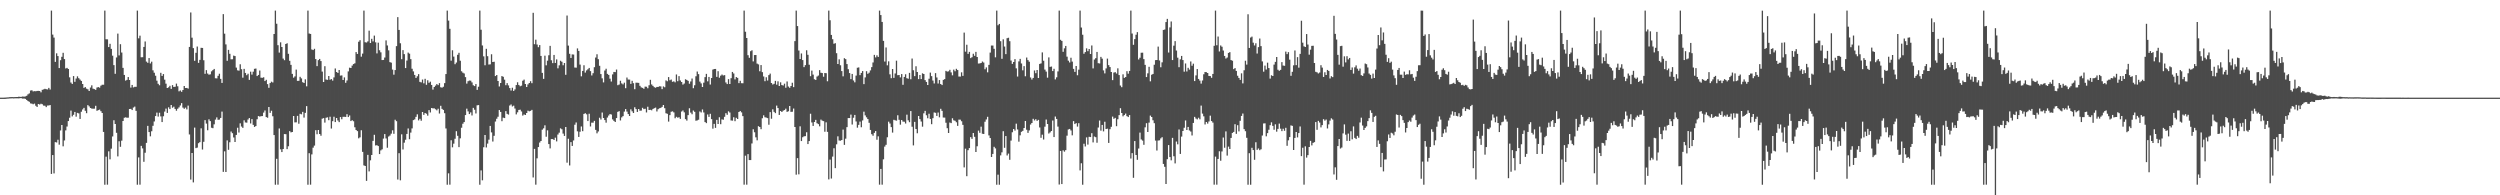 <?xml version="1.0" encoding="UTF-8"?>
<svg xmlns="http://www.w3.org/2000/svg" width="1920" height="150">
  <path d="M0 75.000h1v1.000H0zM1 75.000h1v1.000H1zM2 74.994h1v1.000H2zM3 74.983h1v1.000H3zM4 74.930h1v1.000H4zM5 74.779h1v1.000H5zM6 74.728h1v1.000H6zM7 74.599h1v1.000H7zM8 74.564h1v1.000H8zM9 74.529h1v1.000H9zM10 74.597h1v1.000H10zM11 74.527h1v1.000H11zM12 74.507h1v1.000H12zM13 74.496h1v1.043H13zM14 74.250h1v1.316H14zM15 74.372h1v1.018H15zM16 74.332h1v1.103H16zM17 74.091h1v1.694H17zM18 74.219h1v1.470H18zM19 74.051h1v1.903H19zM20 73.555h1v3.210H20zM21 72.449h1v5.164H21zM22 71.732h1v6.472H22zM23 69.533h1v9.883H23zM24 69.340h1v10.278H24zM25 70.183h1v9.871H25zM26 70.002h1v9.587H26zM27 70.070h1v11.125H27zM28 69.845h1v12.289H28zM29 69.803h1v10.085H29zM30 69.898h1v10.373H30zM31 70.886h1v8.765H31zM32 68.958h1v11.111H32zM33 68.648h1v12.435H33zM34 68.192h1v13.011H34zM35 68.526h1v13.756H35zM36 68.685h1v12.375H36zM37 67.492h1v13.511H37zM38 68.735h1v11.980H38zM39 8.137h1v125.465H39zM40 26.562h1v92.505H40zM41 28.877h1v104.312H41zM42 47.505h1v61.670H42zM43 40.951h1v68.442H43zM44 43.051h1v64.287H44zM45 52.273h1v58.816H45zM46 46.233h1v53.969H46zM47 43.598h1v52.396H47zM48 40.549h1v71.830H48zM49 45.353h1v62.525H49zM50 52.570h1v47.586H50zM51 52.123h1v45.078H51zM52 52.996h1v39.969H52zM53 59.373h1v31.045H53zM54 63.402h1v21.518H54zM55 64.467h1v24.914H55zM56 58.411h1v29.745H56zM57 62.844h1v23.130H57zM58 60.311h1v29.303H58zM59 58.646h1v28.015H59zM60 60.055h1v27.031H60zM61 61.131h1v30.202H61zM62 62.177h1v23.639H62zM63 64.509h1v19.577H63zM64 67.481h1v15.382H64zM65 66.882h1v18.204H65zM66 68.091h1v18.822H66zM67 68.588h1v12.133H67zM68 69.909h1v11.781H68zM69 67.206h1v15.752H69zM70 65.535h1v17.872H70zM71 68.116h1v15.393H71zM72 68.479h1v14.956H72zM73 69.005h1v12.235H73zM74 67.225h1v17.891H74zM75 66.888h1v17.705H75zM76 67.323h1v16.835H76zM77 65.807h1v19.572H77zM78 65.063h1v21.742H78zM79 65.077h1v36.272H79zM80 8.147h1v133.709H80zM81 30.175h1v90.169H81zM82 30.192h1v111.657H82zM83 36.160h1v80.062H83zM84 33.638h1v88.707H84zM85 37.507h1v76.692H85zM86 42.770h1v62.026H86zM87 50.026h1v42.357H87zM88 56.698h1v38.543H88zM89 44.141h1v57.866H89zM90 25.829h1v94.287H90zM91 42.540h1v65.927H91zM92 33.924h1v78.840H92zM93 40.321h1v67.731H93zM94 52.111h1v40.817H94zM95 57.559h1v32.870H95zM96 61.894h1v28.205H96zM97 61.362h1v29.072H97zM98 59.182h1v31.212H98zM99 61.422h1v22.294H99zM100 67.302h1v16.324H100zM101 65.228h1v19.303H101zM102 67.100h1v15.494H102zM103 66.660h1v15.219H103zM104 66.659h1v18.486H104zM105 8.152h1v133.699H105zM106 29.427h1v91.462H106zM107 27.407h1v114.438H107zM108 43.985h1v68.018H108zM109 43.920h1v70.038H109zM110 36.042h1v88.212H110zM111 31.860h1v85.445H111zM112 47.320h1v62.424H112zM113 48.240h1v48.406H113zM114 44.576h1v56.854H114zM115 48.741h1v55.939H115zM116 47.384h1v53.440H116zM117 54.039h1v42.567H117zM118 55.857h1v37.435H118zM119 58.170h1v30.948H119zM120 61.932h1v24.570H120zM121 64.337h1v25.234H121zM122 65.479h1v21.109H122zM123 55.891h1v33.479H123zM124 58.305h1v35.432H124zM125 56.891h1v32.387H125zM126 61.183h1v24.511H126zM127 64.275h1v19.143H127zM128 67.592h1v19.154H128zM129 67.057h1v15.397H129zM130 65.887h1v17.898H130zM131 68.274h1v12.365H131zM132 65.383h1v17.377H132zM133 66.771h1v15.143H133zM134 66.625h1v17.025H134zM135 64.185h1v20.836H135zM136 66.235h1v17.279H136zM137 70.150h1v12.335H137zM138 69.457h1v11.548H138zM139 70.519h1v8.674H139zM140 69.141h1v13.518H140zM141 66.072h1v17.493H141zM142 67.589h1v15.066H142zM143 67.522h1v16.490H143zM144 68.037h1v13.069H144zM145 36.025h1v67.248H145zM146 9.553h1v128.377H146zM147 28.930h1v88.579H147zM148 36.958h1v103.111H148zM149 46.678h1v51.332H149zM150 40.573h1v73.204H150zM151 35.750h1v77.588H151zM152 48.265h1v61.719H152zM153 45.966h1v63.182H153zM154 36.730h1v61.834H154zM155 36.799h1v78.034H155zM156 46.299h1v62.600H156zM157 56.661h1v35.583H157zM158 53.875h1v41.059H158zM159 56.452h1v43.614H159zM160 57.326h1v34.334H160zM161 57.064h1v35.946H161zM162 54.787h1v43.304H162zM163 53.850h1v44.592H163zM164 52.949h1v42.552H164zM165 60.117h1v31.737H165zM166 60.225h1v29.955H166zM167 58.231h1v33.786H167zM168 56.621h1v35.244H168zM169 60.586h1v29.987H169zM170 63.706h1v21.987H170zM171 10.857h1v121.139H171zM172 25.849h1v90.352H172zM173 34.100h1v97.983H173zM174 46.679h1v61.144H174zM175 38.313h1v76.739H175zM176 41.318h1v67.959H176zM177 45.570h1v55.444H177zM178 45.524h1v56.786H178zM179 42.693h1v62.871H179zM180 43.048h1v66.012H180zM181 51.928h1v51.694H181zM182 54.011h1v44.102H182zM183 54.296h1v47.513H183zM184 49.346h1v45.372H184zM185 53.135h1v44.066H185zM186 59.644h1v38.541H186zM187 52.893h1v39.535H187zM188 56.000h1v38.049H188zM189 57.732h1v36.482H189zM190 56.611h1v35.178H190zM191 61.337h1v29.324H191zM192 55.022h1v39.799H192zM193 57.286h1v34.189H193zM194 55.065h1v40.850H194zM195 52.837h1v44.661H195zM196 52.650h1v44.163H196zM197 58.395h1v33.186H197zM198 57.572h1v31.555H198zM199 54.147h1v35.386H199zM200 59.660h1v29.599H200zM201 59.750h1v29.368H201zM202 59.344h1v27.113H202zM203 62.259h1v22.555H203zM204 61.289h1v28.617H204zM205 64.616h1v25.814H205zM206 67.453h1v14.727H206zM207 63.777h1v22.930H207zM208 62.725h1v22.302H208zM209 63.311h1v25.959H209zM210 26.109h1v77.636H210zM211 8.144h1v133.706H211zM212 18.245h1v103.705H212zM213 34.719h1v107.127H213zM214 40.388h1v58.281H214zM215 32.532h1v82.135H215zM216 36.074h1v80.734H216zM217 45.013h1v69.444H217zM218 46.239h1v56.716H218zM219 33.769h1v69.294H219zM220 33.229h1v81.310H220zM221 41.304h1v71.022H221zM222 46.673h1v54.028H222zM223 49.797h1v51.873H223zM224 56.705h1v44.652H224zM225 59.646h1v29.466H225zM226 58.662h1v35.330H226zM227 53.460h1v40.487H227zM228 62.101h1v26.900H228zM229 62.046h1v32.978H229zM230 59.000h1v28.383H230zM231 60.190h1v27.643H231zM232 63.135h1v22.760H232zM233 63.735h1v26.560H233zM234 60.927h1v25.748H234zM235 66.318h1v15.187H235zM236 8.146h1v133.708H236zM237 25.776h1v91.893H237zM238 26.085h1v115.759H238zM239 37.992h1v80.603H239zM240 38.442h1v74.943H240zM241 37.460h1v74.347H241zM242 45.359h1v54.624H242zM243 50.785h1v52.329H243zM244 46.206h1v53.651H244zM245 45.250h1v57.674H245zM246 46.889h1v57.363H246zM247 54.996h1v36.124H247zM248 62.987h1v27.745H248zM249 50.830h1v43.308H249zM250 61.075h1v29.368H250zM251 61.351h1v28.770H251zM252 58.344h1v33.961H252zM253 61.259h1v28.385H253zM254 60.699h1v38.019H254zM255 61.895h1v31.195H255zM256 59.467h1v30.189H256zM257 52.602h1v41.126H257zM258 55.310h1v35.313H258zM259 56.021h1v36.480H259zM260 53.744h1v40.046H260zM261 58.074h1v31.816H261zM262 57.914h1v33.671H262zM263 61.420h1v28.267H263zM264 59.466h1v30.229H264zM265 63.603h1v26.210H265zM266 61.814h1v25.886H266zM267 54.828h1v35.077H267zM268 51.989h1v36.668H268zM269 52.229h1v40.743H269zM270 50.367h1v41.942H270zM271 49.210h1v43.927H271zM272 48.635h1v49.101H272zM273 39.990h1v59.825H273zM274 41.426h1v59.260H274zM275 32.044h1v74.218H275zM276 30.897h1v74.598H276zM277 43.517h1v56.504H277zM278 41.164h1v75.482H278zM279 8.153h1v118.849H279zM280 32.454h1v95.045H280zM281 32.688h1v106.194H281zM282 31.791h1v87.161H282zM283 23.573h1v108.041H283zM284 33.034h1v90.095H284zM285 29.821h1v89.205H285zM286 31.777h1v76.422H286zM287 27.359h1v76.144H287zM288 32.488h1v79.218H288zM289 40.998h1v70.499H289zM290 32.753h1v79.433H290zM291 38.608h1v79.696H291zM292 40.198h1v75.296H292zM293 46.144h1v68.530H293zM294 46.050h1v60.372H294zM295 44.201h1v58.748H295zM296 31.018h1v75.327H296zM297 34.919h1v78.529H297zM298 38.670h1v66.168H298zM299 47.722h1v56.359H299zM300 48.130h1v54.551H300zM301 53.453h1v46.666H301zM302 57.356h1v45.394H302zM303 53.826h1v38.125H303zM304 35.415h1v57.684H304zM305 13.139h1v124.723H305zM306 22.973h1v94.659H306zM307 33.239h1v105.263H307zM308 45.459h1v57.708H308zM309 38.480h1v76.313H309zM310 41.588h1v67.998H310zM311 52.266h1v55.041H311zM312 46.490h1v56.350H312zM313 40.407h1v58.274H313zM314 41.206h1v65.687H314zM315 45.403h1v56.456H315zM316 52.782h1v45.813H316zM317 54.812h1v37.433H317zM318 57.541h1v34.169H318zM319 59.874h1v29.902H319zM320 58.560h1v29.224H320zM321 56.957h1v35.522H321zM322 62.860h1v28.403H322zM323 63.284h1v29.423H323zM324 61.088h1v24.918H324zM325 63.987h1v24.227H325zM326 60.498h1v26.276H326zM327 65.106h1v22.265H327zM328 61.629h1v27.209H328zM329 63.576h1v21.020H329zM330 62.720h1v23.645H330zM331 65.252h1v17.714H331zM332 68.809h1v14.437H332zM333 66.797h1v16.401H333zM334 65.749h1v18.182H334zM335 64.577h1v20.183H335zM336 65.365h1v18.161H336zM337 63.853h1v23.352H337zM338 67.018h1v14.255H338zM339 67.320h1v16.281H339zM340 66.587h1v17.847H340zM341 63.828h1v23.092H341zM342 56.871h1v41.803H342zM343 8.150h1v133.707H343zM344 15.826h1v117.296H344zM345 22.097h1v119.742H345zM346 46.575h1v61.132H346zM347 38.591h1v74.580H347zM348 43.464h1v66.895H348zM349 49.303h1v57.224H349zM350 48.001h1v52.766H350zM351 42.107h1v62.191H351zM352 40.558h1v72.416H352zM353 46.668h1v59.556H353zM354 54.754h1v43.356H354zM355 55.812h1v39.220H355zM356 56.400h1v37.333H356zM357 59.220h1v29.166H357zM358 64.186h1v19.260H358zM359 62.373h1v23.183H359zM360 61.823h1v25.776H360zM361 61.978h1v24.330H361zM362 63.296h1v25.367H362zM363 65.483h1v17.343H363zM364 66.085h1v18.166H364zM365 64.556h1v22.592H365zM366 69.024h1v11.868H366zM367 66.588h1v14.102H367zM368 8.150h1v133.704H368zM369 22.838h1v108.010H369zM370 34.931h1v103.559H370zM371 43.254h1v69.852H371zM372 50.141h1v53.557H372zM373 37.457h1v75.788H373zM374 43.149h1v67.134H374zM375 49.587h1v57.692H375zM376 49.403h1v47.315H376zM377 41.669h1v60.012H377zM378 47.632h1v61.082H378zM379 47.434h1v56.842H379zM380 58.400h1v34.943H380zM381 57.625h1v33.565H381zM382 62.211h1v27.454H382zM383 66.407h1v18.148H383zM384 63.757h1v22.231H384zM385 58.397h1v34.704H385zM386 58.966h1v31.407H386zM387 61.183h1v29.482H387zM388 65.440h1v19.897H388zM389 63.827h1v23.605H389zM390 65.580h1v22.453H390zM391 67.638h1v13.409H391zM392 69.528h1v10.726H392zM393 67.375h1v14.384H393zM394 69.855h1v11.317H394zM395 68.641h1v14.708H395zM396 65.351h1v22.513H396zM397 63.171h1v23.114H397zM398 65.210h1v19.195H398zM399 66.274h1v17.964H399zM400 65.779h1v19.808H400zM401 61.981h1v26.788H401zM402 61.135h1v26.756H402zM403 64.525h1v23.820H403zM404 66.810h1v19.962H404zM405 64.795h1v20.207H405zM406 63.754h1v21.739H406zM407 62.363h1v22.761H407zM408 63.913h1v20.463H408zM409 9.817h1v126.497H409zM410 33.970h1v80.379H410zM411 30.466h1v111.380H411zM412 34.209h1v87.372H412zM413 36.244h1v76.684H413zM414 34.592h1v74.896H414zM415 42.966h1v65.329H415zM416 55.970h1v43.614H416zM417 60.592h1v37.960H417zM418 42.738h1v53.497H418zM419 50.152h1v54.864H419zM420 46.611h1v53.475H420zM421 42.450h1v68.181H421zM422 35.236h1v78.732H422zM423 46.302h1v60.484H423zM424 48.463h1v58.334H424zM425 42.188h1v65.335H425zM426 48.332h1v57.378H426zM427 45.632h1v62.976H427zM428 52.480h1v50.837H428zM429 50.163h1v51.706H429zM430 46.642h1v51.920H430zM431 47.396h1v51.900H431zM432 50.146h1v52.449H432zM433 48.385h1v55.997H433zM434 57.441h1v40.082H434zM435 11.932h1v113.001H435zM436 35.016h1v71.528H436zM437 41.314h1v85.740H437zM438 44.476h1v64.681H438zM439 41.796h1v70.305H439zM440 41.902h1v65.969H440zM441 51.865h1v43.910H441zM442 51.952h1v42.083H442zM443 37.160h1v63.694H443zM444 39.122h1v66.031H444zM445 49.625h1v51.533H445zM446 58.604h1v38.502H446zM447 54.492h1v46.262H447zM448 50.117h1v37.399H448zM449 55.735h1v31.214H449zM450 54.052h1v33.766H450zM451 53.217h1v39.769H451zM452 52.193h1v35.134H452zM453 54.641h1v42.459H453zM454 57.936h1v36.285H454zM455 56.203h1v38.025H455zM456 51.631h1v41.171H456zM457 44.176h1v55.563H457zM458 41.690h1v60.701H458zM459 45.486h1v55.495H459zM460 50.534h1v39.869H460zM461 56.878h1v34.940H461zM462 60.156h1v26.271H462zM463 63.264h1v27.382H463zM464 54.184h1v38.031H464zM465 52.810h1v41.423H465zM466 56.746h1v33.545H466zM467 57.554h1v31.176H467zM468 60.433h1v27.180H468zM469 62.613h1v25.368H469zM470 57.162h1v34.526H470zM471 55.265h1v37.566H471zM472 55.403h1v38.303H472zM473 53.418h1v37.266H473zM474 65.410h1v20.497H474zM475 64.915h1v20.418H475zM476 61.994h1v30.543H476zM477 64.054h1v26.100H477zM478 64.795h1v24.371H478zM479 63.482h1v22.231H479zM480 67.745h1v16.019H480zM481 59.564h1v26.145H481zM482 61.061h1v26.549H482zM483 61.120h1v27.946H483zM484 64.423h1v19.565H484zM485 62.031h1v23.463H485zM486 63.920h1v22.866H486zM487 68.504h1v13.874H487zM488 63.509h1v20.325H488zM489 63.559h1v22.394H489zM490 63.625h1v20.105H490zM491 65.899h1v19.140H491zM492 67.133h1v17.814H492zM493 67.473h1v15.295H493zM494 68.174h1v15.638H494zM495 66.533h1v16.951H495zM496 66.611h1v19.756H496zM497 67.781h1v14.191H497zM498 65.494h1v18.995H498zM499 61.293h1v23.023H499zM500 64.872h1v19.853H500zM501 65.951h1v17.726H501zM502 66.969h1v16.131H502zM503 67.372h1v15.279H503zM504 66.783h1v18.839H504zM505 66.784h1v17.097H505zM506 66.273h1v16.868H506zM507 66.360h1v16.491H507zM508 68.451h1v13.630H508zM509 66.339h1v14.295H509zM510 67.024h1v16.081H510zM511 61.737h1v25.275H511zM512 62.393h1v24.983H512zM513 59.166h1v34.203H513zM514 61.625h1v26.817H514zM515 61.081h1v24.708H515zM516 62.837h1v22.667H516zM517 62.455h1v23.880H517zM518 63.223h1v27.628H518zM519 57.208h1v32.516H519zM520 62.369h1v27.989H520zM521 58.484h1v31.576H521zM522 61.808h1v29.458H522zM523 62.977h1v22.689H523zM524 64.977h1v19.859H524zM525 64.135h1v22.126H525zM526 60.881h1v30.594H526zM527 61.369h1v31.244H527zM528 62.105h1v26.317H528zM529 64.299h1v18.831H529zM530 62.552h1v23.948H530zM531 60.331h1v27.403H531zM532 67.725h1v17.147H532zM533 65.495h1v20.373H533zM534 58.575h1v34.143H534zM535 54.915h1v37.528H535zM536 56.932h1v35.005H536zM537 62.648h1v22.978H537zM538 64.070h1v22.328H538zM539 66.829h1v17.250H539zM540 63.511h1v22.885H540zM541 59.230h1v34.528H541zM542 56.750h1v37.823H542zM543 62.469h1v25.461H543zM544 59.088h1v30.663H544zM545 64.907h1v22.474H545zM546 59.901h1v31.610H546zM547 53.479h1v45.357H547zM548 53.002h1v42.113H548zM549 52.961h1v45.265H549zM550 59.052h1v33.017H550zM551 54.681h1v40.568H551zM552 59.718h1v30.358H552zM553 58.131h1v37.272H553zM554 57.251h1v34.454H554zM555 57.960h1v33.997H555zM556 57.711h1v31.993H556zM557 63.339h1v23.620H557zM558 64.544h1v23.633H558zM559 60.759h1v24.741H559zM560 64.487h1v21.963H560zM561 60.057h1v32.435H561zM562 55.227h1v37.426H562zM563 56.438h1v33.639H563zM564 60.959h1v32.136H564zM565 59.195h1v31.290H565zM566 59.783h1v31.584H566zM567 63.866h1v22.149H567zM568 62.059h1v23.215H568zM569 63.919h1v22.395H569zM570 63.955h1v25.254H570zM571 8.147h1v133.701H571zM572 24.377h1v95.186H572zM573 29.188h1v112.658H573zM574 42.391h1v75.967H574zM575 44.370h1v78.572H575zM576 39.321h1v83.624H576zM577 38.592h1v71.565H577zM578 47.131h1v52.164H578zM579 42.303h1v59.279H579zM580 42.262h1v63.211H580zM581 48.838h1v58.932H581zM582 49.478h1v47.449H582zM583 54.710h1v42.822H583zM584 49.974h1v49.242H584zM585 55.389h1v35.444H585zM586 58.748h1v29.810H586zM587 62.358h1v27.701H587zM588 59.325h1v30.996H588zM589 61.865h1v28.841H589zM590 57.721h1v38.097H590zM591 56.509h1v29.620H591zM592 63.759h1v27.428H592zM593 64.911h1v19.060H593zM594 64.364h1v21.573H594zM595 62.092h1v24.806H595zM596 65.039h1v16.079H596zM597 62.468h1v20.504H597zM598 66.060h1v22.194H598zM599 63.236h1v22.027H599zM600 65.307h1v20.688H600zM601 65.676h1v19.301H601zM602 64.255h1v20.272H602zM603 67.395h1v16.046H603zM604 62.553h1v23.363H604zM605 66.443h1v19.025H605zM606 67.442h1v13.971H606zM607 66.069h1v19.836H607zM608 63.529h1v22.272H608zM609 66.930h1v16.438H609zM610 31.589h1v65.964H610zM611 8.150h1v125.976H611zM612 20.023h1v101.436H612zM613 38.815h1v95.087H613zM614 45.313h1v51.718H614zM615 41.044h1v67.281H615zM616 46.137h1v59.262H616zM617 51.546h1v53.154H617zM618 50.004h1v54.558H618zM619 38.596h1v62.986H619zM620 42.081h1v68.572H620zM621 49.715h1v58.605H621zM622 58.504h1v28.828H622zM623 54.217h1v39.838H623zM624 57.312h1v39.415H624zM625 60.887h1v32.787H625zM626 61.406h1v30.669H626zM627 58.767h1v35.902H627zM628 58.002h1v37.351H628zM629 53.862h1v43.139H629zM630 55.883h1v35.983H630zM631 56.129h1v36.556H631zM632 58.955h1v34.073H632zM633 56.089h1v45.093H633zM634 56.242h1v37.734H634zM635 62.399h1v38.881H635zM636 8.137h1v129.643H636zM637 15.558h1v107.035H637zM638 26.823h1v110.315H638zM639 30.130h1v90.125H639zM640 33.564h1v80.325H640zM641 33.189h1v95.961H641zM642 40.834h1v70.013H642zM643 49.173h1v55.540H643zM644 45.566h1v62.364H644zM645 50.108h1v57.961H645zM646 54.572h1v52.932H646zM647 58.598h1v40.933H647zM648 44.681h1v66.582H648zM649 45.421h1v61.061H649zM650 49.204h1v48.423H650zM651 53.146h1v37.508H651zM652 56.104h1v34.570H652zM653 60.785h1v27.214H653zM654 56.788h1v38.869H654zM655 61.778h1v28.625H655zM656 63.251h1v25.003H656zM657 58.068h1v35.239H657zM658 52.018h1v46.030H658zM659 51.768h1v44.112H659zM660 57.702h1v35.679H660zM661 56.023h1v41.731H661zM662 54.564h1v37.953H662zM663 64.599h1v21.174H663zM664 59.442h1v29.197H664zM665 54.658h1v35.455H665zM666 56.703h1v34.729H666zM667 55.821h1v38.473H667zM668 54.072h1v45.714H668zM669 51.542h1v51.543H669zM670 47.957h1v56.277H670zM671 42.121h1v59.940H671zM672 44.075h1v56.565H672zM673 42.496h1v64.819H673zM674 43.734h1v60.985H674zM675 8.143h1v133.668H675zM676 11.590h1v118.137H676zM677 16.847h1v124.989H677zM678 31.408h1v90.966H678zM679 47.272h1v65.343H679zM680 36.456h1v74.767H680zM681 50.194h1v55.204H681zM682 47.109h1v46.322H682zM683 57.110h1v37.780H683zM684 60.069h1v37.569H684zM685 53.015h1v48.844H685zM686 59.780h1v32.215H686zM687 56.419h1v36.013H687zM688 46.595h1v46.072H688zM689 57.769h1v30.741H689zM690 57.610h1v34.415H690zM691 59.437h1v36.312H691zM692 56.863h1v35.274H692zM693 65.137h1v28.231H693zM694 59.104h1v34.379H694zM695 57.047h1v37.825H695zM696 60.058h1v28.004H696zM697 60.444h1v31.969H697zM698 55.984h1v37.865H698zM699 60.856h1v24.429H699zM700 44.964h1v52.344H700zM701 53.987h1v57.689H701zM702 58.455h1v35.154H702zM703 50.871h1v48.207H703zM704 55.292h1v47.059H704zM705 60.769h1v28.338H705zM706 57.581h1v33.931H706zM707 60.726h1v32.614H707zM708 56.337h1v40.951H708zM709 56.855h1v30.183H709zM710 61.554h1v23.568H710zM711 62.917h1v25.612H711zM712 65.300h1v25.506H712zM713 60.444h1v26.891H713zM714 55.774h1v35.562H714zM715 58.476h1v36.914H715zM716 61.848h1v28.934H716zM717 64.105h1v22.283H717zM718 56.143h1v30.488H718zM719 59.491h1v29.557H719zM720 64.149h1v22.291H720zM721 61.510h1v28.597H721zM722 64.492h1v19.085H722zM723 65.319h1v19.842H723zM724 61.335h1v28.939H724zM725 60.757h1v29.564H725zM726 54.449h1v39.828H726zM727 54.969h1v43.507H727zM728 54.775h1v47.364H728zM729 53.594h1v40.492H729zM730 55.594h1v38.952H730zM731 57.878h1v32.962H731zM732 53.437h1v38.966H732zM733 54.748h1v38.016H733zM734 52.843h1v41.061H734zM735 53.800h1v42.861H735zM736 58.794h1v33.057H736zM737 58.842h1v33.071H737zM738 55.558h1v37.580H738zM739 58.287h1v37.602H739zM740 25.039h1v103.509H740zM741 39.659h1v74.506H741zM742 34.349h1v100.978H742zM743 41.372h1v73.989H743zM744 39.812h1v73.910H744zM745 44.652h1v60.656H745zM746 43.949h1v62.724H746zM747 41.286h1v60.847H747zM748 42.861h1v62.220H748zM749 39.859h1v76.854H749zM750 43.764h1v68.565H750zM751 48.788h1v51.491H751zM752 48.687h1v53.294H752zM753 48.370h1v48.926H753zM754 47.239h1v55.466H754zM755 48.042h1v54.893H755zM756 53.197h1v40.274H756zM757 51.740h1v40.032H757zM758 55.531h1v34.158H758zM759 49.818h1v54.146H759zM760 40.376h1v65.667H760zM761 34.960h1v85.620H761zM762 34.948h1v83.270H762zM763 37.496h1v75.247H763zM764 44.009h1v69.976H764zM765 8.157h1v133.696H765zM766 19.399h1v114.766H766zM767 18.383h1v123.474H767zM768 31.650h1v87.692H768zM769 45.155h1v71.827H769zM770 30.206h1v70.539H770zM771 35.764h1v77.762H771zM772 41.592h1v62.883H772zM773 29.347h1v90.035H773zM774 28.986h1v88.977H774zM775 31.619h1v91.122H775zM776 46.503h1v61.488H776zM777 49.069h1v52.530H777zM778 47.610h1v51.449H778zM779 45.404h1v54.904H779zM780 52.460h1v42.503H780zM781 58.756h1v40.666H781zM782 47.148h1v61.655H782zM783 45.193h1v58.766H783zM784 48.736h1v52.467H784zM785 54.035h1v46.476H785zM786 50.789h1v47.519H786zM787 58.549h1v34.396H787zM788 44.163h1v55.449H788zM789 46.170h1v55.859H789zM790 47.427h1v52.709H790zM791 59.506h1v36.123H791zM792 61.097h1v33.351H792zM793 59.851h1v31.377H793zM794 54.136h1v38.387H794zM795 56.238h1v35.318H795zM796 53.767h1v39.045H796zM797 59.884h1v32.190H797zM798 49.100h1v48.771H798zM799 48.674h1v57.150H799zM800 40.257h1v63.179H800zM801 46.622h1v60.555H801zM802 53.452h1v43.837H802zM803 54.977h1v36.837H803zM804 59.635h1v35.608H804zM805 44.085h1v58.475H805zM806 51.362h1v50.324H806zM807 51.075h1v49.524H807zM808 54.573h1v38.012H808zM809 52.834h1v52.454H809zM810 60.995h1v28.501H810zM811 59.410h1v31.929H811zM812 54.810h1v42.409H812zM813 8.149h1v133.573H813zM814 30.573h1v85.354H814zM815 31.413h1v109.959H815zM816 39.792h1v75.645H816zM817 37.141h1v79.315H817zM818 35.302h1v79.999H818zM819 43.543h1v60.629H819zM820 46.585h1v52.867H820zM821 47.979h1v51.067H821zM822 44.352h1v55.853H822zM823 47.299h1v56.630H823zM824 52.905h1v40.109H824zM825 55.204h1v40.087H825zM826 50.684h1v43.887H826zM827 57.803h1v39.408H827zM828 53.508h1v41.109H828zM829 8.153h1v122.714H829zM830 21.152h1v104.220H830zM831 26.656h1v115.196H831zM832 41.291h1v69.100H832zM833 39.969h1v72.500H833zM834 37.111h1v68.436H834zM835 39.299h1v71.770H835zM836 37.647h1v67.403H836zM837 41.489h1v63.774H837zM838 34.914h1v67.402H838zM839 52.551h1v56.810H839zM840 45.722h1v59.146H840zM841 44.683h1v60.687H841zM842 39.870h1v69.726H842zM843 48.555h1v49.407H843zM844 48.765h1v43.815H844zM845 43.682h1v56.674H845zM846 45.054h1v50.905H846zM847 54.068h1v46.830H847zM848 56.365h1v37.142H848zM849 52.524h1v46.527H849zM850 45.002h1v53.815H850zM851 50.011h1v59.764H851zM852 51.520h1v47.717H852zM853 55.299h1v42.070H853zM854 61.539h1v28.014H854zM855 55.753h1v35.473H855zM856 55.423h1v35.115H856zM857 56.453h1v40.471H857zM858 52.493h1v39.097H858zM859 57.640h1v30.793H859zM860 65.692h1v17.402H860zM861 66.984h1v19.807H861zM862 57.084h1v32.240H862zM863 59.821h1v28.539H863zM864 59.179h1v28.054H864zM865 54.661h1v34.538H865zM866 56.583h1v33.299H866zM867 54.458h1v33.934H867zM868 8.155h1v113.600H868zM869 25.777h1v91.839H869zM870 34.424h1v102.121H870zM871 30.031h1v78.331H871zM872 26.675h1v92.369H872zM873 24.677h1v98.065H873zM874 45.645h1v68.402H874zM875 44.362h1v57.458H875zM876 40.518h1v66.615H876zM877 40.445h1v67.512H877zM878 45.422h1v65.772H878zM879 49.809h1v47.995H879zM880 59.192h1v35.421H880zM881 56.330h1v45.062H881zM882 51.319h1v42.818H882zM883 62.476h1v26.281H883zM884 57.411h1v32.449H884zM885 56.788h1v35.597H885zM886 49.700h1v44.902H886zM887 46.172h1v61.814H887zM888 46.081h1v69.536H888zM889 35.799h1v72.128H889zM890 46.428h1v61.369H890zM891 51.667h1v54.609H891zM892 47.846h1v57.541H892zM893 22.980h1v102.941H893zM894 22.660h1v105.435H894zM895 16.951h1v124.365H895zM896 14.475h1v107.800H896zM897 40.353h1v71.070H897zM898 21.061h1v99.589H898zM899 16.482h1v106.670H899zM900 46.129h1v59.731H900zM901 35.053h1v84.978H901zM902 31.575h1v93.906H902zM903 38.791h1v69.920H903zM904 44.286h1v66.581H904zM905 51.599h1v47.843H905zM906 45.552h1v72.684H906zM907 42.933h1v61.999H907zM908 46.140h1v54.450H908zM909 55.049h1v43.071H909zM910 48.721h1v43.787H910zM911 54.909h1v44.926H911zM912 52.050h1v45.439H912zM913 53.454h1v46.762H913zM914 47.212h1v53.802H914zM915 50.507h1v53.549H915zM916 48.912h1v45.504H916zM917 62.274h1v27.467H917zM918 57.900h1v33.125H918zM919 53.040h1v38.660H919zM920 60.596h1v29.801H920zM921 61.914h1v29.729H921zM922 64.191h1v16.890H922zM923 61.802h1v25.463H923zM924 57.050h1v32.308H924zM925 55.289h1v40.275H925zM926 55.425h1v38.254H926zM927 56.078h1v38.857H927zM928 58.305h1v34.978H928zM929 58.444h1v30.384H929zM930 59.755h1v33.219H930zM931 56.788h1v37.384H931zM932 35.169h1v106.680H932zM933 8.155h1v112.134H933zM934 34.764h1v107.078H934zM935 28.051h1v94.015H935zM936 39.532h1v76.636H936zM937 34.894h1v88.557H937zM938 35.911h1v80.405H938zM939 38.823h1v66.794H939zM940 42.946h1v70.522H940zM941 44.967h1v55.926H941zM942 44.160h1v75.326H942zM943 40.635h1v71.978H943zM944 40.052h1v74.360H944zM945 46.150h1v59.763H945zM946 46.657h1v55.436H946zM947 53.082h1v48.256H947zM948 52.284h1v43.100H948zM949 54.452h1v48.377H949zM950 58.148h1v37.992H950zM951 59.828h1v41.106H951zM952 61.363h1v31.405H952zM953 56.309h1v32.725H953zM954 64.073h1v23.100H954zM955 53.960h1v45.192H955zM956 46.661h1v54.109H956zM957 49.637h1v56.192H957zM958 10.953h1v130.907H958zM959 36.825h1v80.815H959zM960 28.846h1v113.014H960zM961 28.114h1v85.397H961zM962 32.763h1v82.506H962zM963 34.911h1v87.800H963zM964 33.230h1v76.039H964zM965 41.105h1v74.005H965zM966 36.217h1v77.789H966zM967 29.585h1v85.769H967zM968 35.424h1v79.204H968zM969 47.176h1v56.903H969zM970 55.032h1v39.764H970zM971 50.369h1v44.339H971zM972 53.400h1v51.327H972zM973 48.130h1v54.118H973zM974 52.267h1v47.370H974zM975 60.344h1v35.790H975zM976 57.826h1v36.122H976zM977 58.353h1v38.317H977zM978 49.624h1v50.009H978zM979 47.504h1v47.986H979zM980 43.753h1v57.345H980zM981 53.573h1v45.401H981zM982 54.351h1v40.582H982zM983 53.636h1v45.194H983zM984 47.735h1v52.989H984zM985 50.344h1v48.501H985zM986 50.549h1v49.905H986zM987 39.634h1v58.537H987zM988 41.572h1v70.388H988zM989 40.033h1v67.746H989zM990 45.817h1v59.440H990zM991 58.220h1v38.088H991zM992 55.149h1v41.498H992zM993 50.151h1v65.038H993zM994 38.782h1v67.174H994zM995 50.028h1v51.343H995zM996 43.898h1v61.642H996zM997 51.976h1v50.197H997zM998 41.372h1v55.731H998zM999 15.921h1v104.002H999zM1000 32.754h1v80.698H1000zM1001 35.566h1v106.282H1001zM1002 36.113h1v76.280H1002zM1003 26.150h1v94.878H1003zM1004 34.217h1v84.921H1004zM1005 41.992h1v70.916H1005zM1006 38.127h1v70.054H1006zM1007 35.203h1v76.449H1007zM1008 35.129h1v74.614H1008zM1009 48.395h1v60.765H1009zM1010 55.139h1v38.592H1010zM1011 55.538h1v44.125H1011zM1012 56.428h1v36.413H1012zM1013 55.680h1v38.414H1013zM1014 50.053h1v47.813H1014zM1015 51.925h1v44.171H1015zM1016 59.063h1v32.493H1016zM1017 55.482h1v37.188H1017zM1018 57.607h1v34.209H1018zM1019 53.694h1v44.969H1019zM1020 54.459h1v41.074H1020zM1021 60.276h1v32.352H1021zM1022 58.546h1v32.353H1022zM1023 59.241h1v32.551H1023zM1024 12.120h1v121.881H1024zM1025 26.025h1v102.498H1025zM1026 30.346h1v107.731H1026zM1027 42.121h1v70.076H1027zM1028 49.686h1v57.075H1028zM1029 35.438h1v78.613H1029zM1030 35.176h1v78.105H1030zM1031 51.201h1v51.240H1031zM1032 43.258h1v52.265H1032zM1033 47.907h1v55.494H1033zM1034 43.177h1v65.022H1034zM1035 45.597h1v57.018H1035zM1036 44.469h1v63.780H1036zM1037 53.690h1v47.141H1037zM1038 51.817h1v55.210H1038zM1039 56.522h1v40.577H1039zM1040 51.719h1v54.187H1040zM1041 50.243h1v56.545H1041zM1042 52.738h1v51.617H1042zM1043 54.329h1v51.469H1043zM1044 52.614h1v41.429H1044zM1045 57.751h1v32.608H1045zM1046 58.331h1v38.068H1046zM1047 56.363h1v43.486H1047zM1048 48.767h1v49.459H1048zM1049 49.300h1v47.787H1049zM1050 51.801h1v41.209H1050zM1051 56.487h1v34.252H1051zM1052 57.498h1v27.242H1052zM1053 60.365h1v26.311H1053zM1054 56.542h1v37.105H1054zM1055 59.888h1v29.799H1055zM1056 53.448h1v35.510H1056zM1057 37.249h1v75.573H1057zM1058 26.892h1v80.936H1058zM1059 34.713h1v75.795H1059zM1060 21.100h1v107.251H1060zM1061 30.994h1v86.448H1061zM1062 24.908h1v106.707H1062zM1063 33.703h1v88.808H1063zM1064 42.030h1v80.388H1064zM1065 47.518h1v60.995H1065zM1066 44.681h1v58.610H1066zM1067 48.258h1v57.664H1067zM1068 47.355h1v54.569H1068zM1069 53.471h1v49.012H1069zM1070 57.881h1v46.065H1070zM1071 60.040h1v41.157H1071zM1072 65.144h1v22.785H1072zM1073 53.700h1v34.612H1073zM1074 52.161h1v45.777H1074zM1075 57.336h1v30.858H1075zM1076 57.343h1v31.863H1076zM1077 59.902h1v32.379H1077zM1078 54.969h1v39.390H1078zM1079 57.499h1v44.223H1079zM1080 56.976h1v41.336H1080zM1081 57.147h1v36.642H1081zM1082 53.962h1v38.582H1082zM1083 57.087h1v36.382H1083zM1084 56.780h1v33.535H1084zM1085 59.646h1v29.073H1085zM1086 62.110h1v25.852H1086zM1087 58.939h1v33.332H1087zM1088 54.648h1v42.934H1088zM1089 50.111h1v45.756H1089zM1090 50.086h1v44.955H1090zM1091 8.155h1v129.113H1091zM1092 8.209h1v115.906H1092zM1093 27.616h1v114.236H1093zM1094 26.488h1v81.847H1094zM1095 43.550h1v69.078H1095zM1096 38.427h1v85.676H1096zM1097 26.181h1v95.101H1097zM1098 42.474h1v70.356H1098zM1099 44.269h1v55.032H1099zM1100 45.679h1v55.527H1100zM1101 38.285h1v73.278H1101zM1102 55.221h1v52.561H1102zM1103 54.588h1v42.739H1103zM1104 57.444h1v35.818H1104zM1105 60.854h1v28.549H1105zM1106 59.150h1v32.704H1106zM1107 53.554h1v51.657H1107zM1108 52.452h1v49.979H1108zM1109 53.923h1v45.341H1109zM1110 56.776h1v45.025H1110zM1111 57.335h1v39.783H1111zM1112 55.104h1v37.470H1112zM1113 64.837h1v25.590H1113zM1114 64.566h1v23.399H1114zM1115 64.156h1v21.369H1115zM1116 63.578h1v25.328H1116zM1117 64.496h1v21.567H1117zM1118 59.882h1v29.104H1118zM1119 61.656h1v27.683H1119zM1120 62.965h1v24.046H1120zM1121 63.545h1v26.340H1121zM1122 65.366h1v23.560H1122zM1123 65.134h1v18.397H1123zM1124 65.930h1v16.376H1124zM1125 65.141h1v20.175H1125zM1126 65.520h1v17.971H1126zM1127 67.166h1v16.656H1127zM1128 68.446h1v15.818H1128zM1129 68.671h1v12.816H1129zM1130 68.339h1v12.218H1130zM1131 15.074h1v114.087H1131zM1132 31.955h1v83.955H1132zM1133 39.062h1v98.766H1133zM1134 53.026h1v51.540H1134zM1135 43.817h1v56.948H1135zM1136 42.851h1v63.687H1136zM1137 38.589h1v72.681H1137zM1138 45.954h1v58.285H1138zM1139 52.967h1v42.159H1139zM1140 35.525h1v83.241H1140zM1141 40.639h1v72.324H1141zM1142 49.616h1v49.309H1142zM1143 55.250h1v43.949H1143zM1144 49.280h1v48.646H1144zM1145 59.107h1v33.430H1145zM1146 60.637h1v27.290H1146zM1147 55.980h1v34.380H1147zM1148 57.289h1v36.614H1148zM1149 57.568h1v31.923H1149zM1150 53.495h1v40.983H1150zM1151 50.704h1v50.711H1151zM1152 51.546h1v44.718H1152zM1153 53.201h1v40.658H1153zM1154 56.651h1v36.750H1154zM1155 58.040h1v30.750H1155zM1156 55.736h1v35.898H1156zM1157 53.276h1v40.114H1157zM1158 15.770h1v121.102H1158zM1159 44.049h1v66.220H1159zM1160 32.634h1v99.234H1160zM1161 35.805h1v79.515H1161zM1162 38.545h1v82.883H1162zM1163 31.382h1v99.499H1163zM1164 27.309h1v88.756H1164zM1165 40.454h1v57.759H1165zM1166 51.373h1v62.342H1166zM1167 31.799h1v94.225H1167zM1168 28.859h1v81.948H1168zM1169 45.631h1v57.225H1169zM1170 46.497h1v53.701H1170zM1171 34.044h1v86.411H1171zM1172 42.244h1v75.921H1172zM1173 50.530h1v50.782H1173zM1174 58.523h1v36.879H1174zM1175 57.036h1v36.792H1175zM1176 39.864h1v62.157H1176zM1177 41.417h1v61.881H1177zM1178 55.182h1v44.180H1178zM1179 54.573h1v51.783H1179zM1180 45.758h1v72.536H1180zM1181 45.374h1v65.180H1181zM1182 49.666h1v47.619H1182zM1183 50.049h1v51.751H1183zM1184 44.302h1v73.855H1184zM1185 51.027h1v60.551H1185zM1186 52.884h1v52.475H1186zM1187 56.263h1v48.065H1187zM1188 54.650h1v43.221H1188zM1189 57.127h1v37.103H1189zM1190 58.651h1v38.662H1190zM1191 52.430h1v40.725H1191zM1192 54.505h1v37.662H1192zM1193 46.023h1v51.442H1193zM1194 56.098h1v38.442H1194zM1195 60.341h1v25.064H1195zM1196 55.609h1v35.813H1196zM1197 58.918h1v32.046H1197zM1198 8.151h1v133.704H1198zM1199 25.386h1v97.081H1199zM1200 33.805h1v106.399H1200zM1201 38.102h1v73.343H1201zM1202 41.152h1v83.207H1202zM1203 30.649h1v82.844H1203zM1204 51.294h1v59.466H1204zM1205 41.521h1v61.421H1205zM1206 40.359h1v67.459H1206zM1207 36.673h1v73.825H1207zM1208 47.116h1v64.426H1208zM1209 52.149h1v52.653H1209zM1210 50.195h1v41.105H1210zM1211 45.087h1v55.333H1211zM1212 50.173h1v47.445H1212zM1213 55.288h1v40.158H1213zM1214 56.861h1v31.361H1214zM1215 51.291h1v38.484H1215zM1216 52.393h1v44.086H1216zM1217 53.585h1v39.579H1217zM1218 60.814h1v31.739H1218zM1219 57.437h1v33.866H1219zM1220 61.727h1v28.242H1220zM1221 57.070h1v36.641H1221zM1222 60.581h1v29.765H1222zM1223 52.566h1v40.649H1223zM1224 13.433h1v119.656H1224zM1225 33.806h1v80.091H1225zM1226 23.919h1v117.923H1226zM1227 42.422h1v70.255H1227zM1228 33.251h1v84.262H1228zM1229 23.339h1v96.541H1229zM1230 48.671h1v61.053H1230zM1231 43.983h1v66.032H1231zM1232 46.908h1v64.935H1232zM1233 41.101h1v66.501H1233zM1234 48.841h1v53.315H1234zM1235 49.320h1v51.016H1235zM1236 51.378h1v47.511H1236zM1237 52.316h1v42.025H1237zM1238 54.180h1v42.006H1238zM1239 61.340h1v31.817H1239zM1240 60.128h1v35.812H1240zM1241 51.861h1v44.625H1241zM1242 48.884h1v48.498H1242zM1243 53.778h1v43.206H1243zM1244 51.904h1v42.929H1244zM1245 49.379h1v47.425H1245zM1246 52.775h1v45.939H1246zM1247 58.973h1v32.637H1247zM1248 62.292h1v23.354H1248zM1249 60.316h1v28.464H1249zM1250 56.464h1v37.016H1250zM1251 58.087h1v33.103H1251zM1252 64.598h1v23.133H1252zM1253 57.461h1v39.993H1253zM1254 54.388h1v37.225H1254zM1255 59.628h1v32.740H1255zM1256 60.581h1v29.556H1256zM1257 59.550h1v29.193H1257zM1258 62.997h1v26.780H1258zM1259 62.142h1v25.977H1259zM1260 61.467h1v26.516H1260zM1261 64.122h1v20.572H1261zM1262 58.291h1v30.731H1262zM1263 8.153h1v133.689H1263zM1264 24.144h1v104.502H1264zM1265 22.612h1v112.479H1265zM1266 35.665h1v77.008H1266zM1267 24.073h1v99.071H1267zM1268 31.099h1v90.087H1268zM1269 35.744h1v86.759H1269zM1270 40.265h1v65.577H1270zM1271 36.713h1v69.494H1271zM1272 24.487h1v98.796H1272zM1273 39.295h1v77.811H1273zM1274 46.792h1v50.892H1274zM1275 47.858h1v55.079H1275zM1276 43.235h1v63.661H1276zM1277 45.089h1v55.121H1277zM1278 53.103h1v44.232H1278zM1279 46.764h1v53.391H1279zM1280 53.914h1v42.512H1280zM1281 52.630h1v43.311H1281zM1282 58.819h1v32.527H1282zM1283 55.114h1v38.017H1283zM1284 51.578h1v45.231H1284zM1285 59.057h1v32.464H1285zM1286 62.205h1v24.103H1286zM1287 56.964h1v33.276H1287zM1288 60.316h1v31.190H1288zM1289 26.603h1v101.099H1289zM1290 8.154h1v119.452H1290zM1291 26.280h1v115.565H1291zM1292 36.655h1v79.996H1292zM1293 46.109h1v62.877H1293zM1294 39.346h1v72.202H1294zM1295 45.521h1v72.284H1295zM1296 44.889h1v55.758H1296zM1297 40.130h1v73.557H1297zM1298 32.994h1v68.133H1298zM1299 40.852h1v71.399H1299zM1300 51.889h1v55.630H1300zM1301 58.165h1v40.226H1301zM1302 52.324h1v42.457H1302zM1303 59.087h1v32.686H1303zM1304 60.898h1v29.926H1304zM1305 62.684h1v23.101H1305zM1306 63.476h1v21.862H1306zM1307 60.799h1v26.491H1307zM1308 61.360h1v32.639H1308zM1309 62.157h1v25.825H1309zM1310 61.745h1v24.515H1310zM1311 60.617h1v27.878H1311zM1312 55.399h1v33.901H1312zM1313 63.830h1v26.464H1313zM1314 62.463h1v25.256H1314zM1315 60.999h1v29.649H1315zM1316 59.104h1v30.832H1316zM1317 58.285h1v30.907H1317zM1318 63.880h1v25.732H1318zM1319 60.920h1v28.706H1319zM1320 62.098h1v25.069H1320zM1321 61.797h1v26.517H1321zM1322 63.871h1v21.685H1322zM1323 62.022h1v27.607H1323zM1324 60.785h1v27.834H1324zM1325 61.474h1v28.038H1325zM1326 62.527h1v25.506H1326zM1327 61.535h1v28.294H1327zM1328 59.198h1v30.329H1328zM1329 58.125h1v29.163H1329zM1330 55.710h1v36.092H1330zM1331 62.448h1v24.540H1331zM1332 56.377h1v34.047H1332zM1333 62.334h1v24.869H1333zM1334 61.786h1v25.497H1334zM1335 58.276h1v47.605H1335zM1336 57.261h1v40.844H1336zM1337 64.700h1v20.541H1337zM1338 62.761h1v26.772H1338zM1339 60.953h1v28.063H1339zM1340 62.668h1v25.608H1340zM1341 64.288h1v23.143H1341zM1342 62.925h1v21.840H1342zM1343 57.666h1v29.079H1343zM1344 56.450h1v37.782H1344zM1345 56.450h1v33.363H1345zM1346 60.067h1v27.478H1346zM1347 58.516h1v35.024H1347zM1348 55.323h1v35.970H1348zM1349 57.566h1v32.094H1349zM1350 59.008h1v41.135H1350zM1351 49.273h1v46.763H1351zM1352 52.783h1v41.396H1352zM1353 8.173h1v133.682H1353zM1354 25.009h1v98.563H1354zM1355 37.572h1v92.625H1355zM1356 36.891h1v74.930H1356zM1357 12.380h1v104.112H1357zM1358 32.850h1v94.525H1358zM1359 41.597h1v81.261H1359zM1360 37.606h1v80.221H1360zM1361 37.079h1v67.382H1361zM1362 40.217h1v75.556H1362zM1363 38.690h1v77.657H1363zM1364 46.737h1v55.236H1364zM1365 49.168h1v46.175H1365zM1366 48.252h1v50.505H1366zM1367 48.179h1v47.478H1367zM1368 32.808h1v69.007H1368zM1369 44.081h1v64.731H1369zM1370 32.558h1v65.175H1370zM1371 41.616h1v68.188H1371zM1372 51.998h1v65.036H1372zM1373 58.059h1v38.433H1373zM1374 59.384h1v28.013H1374zM1375 55.126h1v37.700H1375zM1376 39.109h1v69.110H1376zM1377 43.632h1v66.781H1377zM1378 39.414h1v65.464H1378zM1379 37.756h1v61.753H1379zM1380 41.380h1v56.626H1380zM1381 50.642h1v42.356H1381zM1382 54.240h1v38.812H1382zM1383 53.125h1v38.248H1383zM1384 56.786h1v39.939H1384zM1385 53.896h1v39.883H1385zM1386 56.154h1v36.275H1386zM1387 49.026h1v43.903H1387zM1388 51.686h1v43.416H1388zM1389 59.792h1v23.685H1389zM1390 65.198h1v20.246H1390zM1391 56.569h1v30.786H1391zM1392 57.300h1v32.140H1392zM1393 10.342h1v127.480H1393zM1394 33.259h1v79.564H1394zM1395 33.013h1v99.099H1395zM1396 31.195h1v81.082H1396zM1397 31.183h1v84.460H1397zM1398 38.881h1v67.746H1398zM1399 34.781h1v75.821H1399zM1400 48.404h1v49.969H1400zM1401 44.676h1v59.080H1401zM1402 45.052h1v52.929H1402zM1403 39.063h1v64.151H1403zM1404 49.436h1v55.104H1404zM1405 55.773h1v52.601H1405zM1406 25.544h1v89.983H1406zM1407 46.639h1v58.437H1407zM1408 54.058h1v54.795H1408zM1409 44.323h1v60.805H1409zM1410 46.185h1v54.407H1410zM1411 42.944h1v69.699H1411zM1412 42.915h1v65.518H1412zM1413 43.629h1v68.366H1413zM1414 51.414h1v46.600H1414zM1415 53.395h1v45.749H1415zM1416 54.552h1v46.267H1416zM1417 45.418h1v48.151H1417zM1418 8.155h1v129.108H1418zM1419 20.505h1v98.806H1419zM1420 28.785h1v99.049H1420zM1421 36.268h1v78.710H1421zM1422 34.179h1v78.169H1422zM1423 27.293h1v99.363H1423zM1424 38.834h1v82.514H1424zM1425 41.672h1v79.536H1425zM1426 43.208h1v71.702H1426zM1427 34.984h1v77.199H1427zM1428 41.671h1v75.052H1428zM1429 46.493h1v59.831H1429zM1430 53.121h1v40.300H1430zM1431 44.621h1v60.915H1431zM1432 46.031h1v55.087H1432zM1433 50.572h1v53.945H1433zM1434 52.847h1v46.102H1434zM1435 53.696h1v49.846H1435zM1436 47.122h1v53.568H1436zM1437 36.555h1v77.514H1437zM1438 39.443h1v81.224H1438zM1439 39.887h1v79.534H1439zM1440 47.756h1v71.036H1440zM1441 46.452h1v60.714H1441zM1442 45.367h1v64.908H1442zM1443 47.111h1v59.925H1443zM1444 50.381h1v54.358H1444zM1445 59.761h1v32.889H1445zM1446 64.260h1v26.600H1446zM1447 53.634h1v44.360H1447zM1448 54.506h1v47.077H1448zM1449 54.177h1v43.543H1449zM1450 43.562h1v61.905H1450zM1451 48.108h1v55.713H1451zM1452 45.897h1v62.684H1452zM1453 42.228h1v61.830H1453zM1454 53.510h1v41.827H1454zM1455 57.259h1v36.148H1455zM1456 60.847h1v30.249H1456zM1457 26.088h1v88.931H1457zM1458 45.602h1v73.370H1458zM1459 44.302h1v74.457H1459zM1460 33.531h1v75.176H1460zM1461 42.424h1v82.710H1461zM1462 29.585h1v84.081H1462zM1463 31.659h1v86.897H1463zM1464 34.598h1v86.693H1464zM1465 28.930h1v91.660H1465zM1466 28.747h1v92.981H1466zM1467 32.799h1v80.051H1467zM1468 47.834h1v62.685H1468zM1469 50.469h1v46.900H1469zM1470 59.788h1v34.561H1470zM1471 58.326h1v29.293H1471zM1472 57.129h1v31.650H1472zM1473 53.951h1v36.340H1473zM1474 58.511h1v30.226H1474zM1475 60.540h1v31.764H1475zM1476 56.827h1v37.602H1476zM1477 53.940h1v48.220H1477zM1478 50.776h1v53.520H1478zM1479 49.219h1v50.448H1479zM1480 54.541h1v40.508H1480zM1481 54.523h1v39.018H1481zM1482 51.887h1v43.566H1482zM1483 14.129h1v127.722H1483zM1484 24.574h1v105.669H1484zM1485 17.110h1v124.742H1485zM1486 46.456h1v63.677H1486zM1487 48.170h1v49.887H1487zM1488 29.844h1v74.566H1488zM1489 40.639h1v76.064H1489zM1490 41.619h1v78.437H1490zM1491 40.872h1v70.640H1491zM1492 28.979h1v67.289H1492zM1493 53.833h1v58.059H1493zM1494 52.890h1v39.883H1494zM1495 48.329h1v49.120H1495zM1496 50.018h1v49.733H1496zM1497 51.651h1v51.594H1497zM1498 48.047h1v52.358H1498zM1499 49.904h1v44.191H1499zM1500 53.050h1v45.061H1500zM1501 47.626h1v48.562H1501zM1502 52.331h1v45.959H1502zM1503 55.557h1v37.201H1503zM1504 61.003h1v25.859H1504zM1505 63.869h1v21.268H1505zM1506 65.117h1v18.141H1506zM1507 61.900h1v23.769H1507zM1508 63.040h1v22.534H1508zM1509 63.049h1v24.451H1509zM1510 56.188h1v33.710H1510zM1511 58.850h1v30.926H1511zM1512 56.899h1v33.255H1512zM1513 61.121h1v28.394H1513zM1514 58.814h1v30.549H1514zM1515 62.788h1v26.481H1515zM1516 58.992h1v31.130H1516zM1517 59.192h1v32.854H1517zM1518 63.257h1v25.250H1518zM1519 61.663h1v28.061H1519zM1520 65.885h1v18.167H1520zM1521 66.157h1v18.003H1521zM1522 62.664h1v21.584H1522zM1523 8.147h1v133.710H1523zM1524 20.247h1v104.973H1524zM1525 19.938h1v121.906H1525zM1526 33.626h1v81.962H1526zM1527 43.675h1v67.813H1527zM1528 37.033h1v75.180H1528zM1529 44.131h1v70.670H1529zM1530 45.495h1v68.841H1530zM1531 45.654h1v51.012H1531zM1532 21.670h1v133.808H1532zM1533 27.231h1v86.762H1533zM1534 40.310h1v56.637H1534zM1535 46.130h1v51.596H1535zM1536 49.871h1v46.003H1536zM1537 56.914h1v39.190H1537zM1538 53.893h1v38.857H1538zM1539 51.871h1v46.547H1539zM1540 56.739h1v39.322H1540zM1541 55.940h1v37.052H1541zM1542 54.129h1v39.756H1542zM1543 64.285h1v21.279H1543zM1544 55.818h1v34.675H1544zM1545 61.979h1v30.576H1545zM1546 62.376h1v25.485H1546zM1547 61.098h1v27.237H1547zM1548 63.518h1v22.216H1548zM1549 62.559h1v28.867H1549zM1550 62.180h1v26.216H1550zM1551 61.847h1v22.687H1551zM1552 65.732h1v19.317H1552zM1553 65.509h1v21.812H1553zM1554 64.154h1v21.543H1554zM1555 61.692h1v27.835H1555zM1556 64.745h1v21.442H1556zM1557 65.219h1v20.251H1557zM1558 65.562h1v18.772H1558zM1559 65.673h1v19.381H1559zM1560 60.297h1v23.370H1560zM1561 62.035h1v26.062H1561zM1562 62.721h1v25.623H1562zM1563 63.017h1v28.150H1563zM1564 62.012h1v24.572H1564zM1565 64.360h1v23.604H1565zM1566 65.658h1v17.680H1566zM1567 64.610h1v20.909H1567zM1568 64.990h1v20.624H1568zM1569 64.265h1v20.534H1569zM1570 63.845h1v23.164H1570zM1571 65.421h1v19.709H1571zM1572 66.001h1v17.248H1572zM1573 64.552h1v20.460H1573zM1574 63.188h1v23.338H1574zM1575 64.377h1v22.020H1575zM1576 61.270h1v25.338H1576zM1577 66.155h1v17.252H1577zM1578 69.771h1v11.929H1578zM1579 70.053h1v11.391H1579zM1580 67.950h1v15.090H1580zM1581 63.776h1v20.131H1581zM1582 65.166h1v19.740H1582zM1583 67.395h1v18.093H1583zM1584 64.362h1v18.643H1584zM1585 65.842h1v18.321H1585zM1586 65.464h1v17.685H1586zM1587 66.431h1v17.782H1587zM1588 68.469h1v12.694H1588zM1589 67.177h1v16.020H1589zM1590 66.161h1v19.056H1590zM1591 64.150h1v21.689H1591zM1592 63.473h1v25.926H1592zM1593 61.810h1v22.877H1593zM1594 67.184h1v19.013H1594zM1595 67.123h1v18.265H1595zM1596 65.244h1v19.532H1596zM1597 58.825h1v30.899H1597zM1598 58.176h1v35.581H1598zM1599 60.087h1v29.862H1599zM1600 55.690h1v34.285H1600zM1601 63.601h1v22.472H1601zM1602 65.791h1v19.969H1602zM1603 61.077h1v27.201H1603zM1604 61.915h1v27.721H1604zM1605 59.872h1v30.063H1605zM1606 62.852h1v25.685H1606zM1607 60.124h1v34.212H1607zM1608 60.030h1v26.556H1608zM1609 59.565h1v25.183H1609zM1610 57.947h1v33.195H1610zM1611 61.464h1v28.141H1611zM1612 57.545h1v33.516H1612zM1613 58.452h1v31.135H1613zM1614 62.397h1v26.230H1614zM1615 64.365h1v22.098H1615zM1616 63.739h1v21.581H1616zM1617 64.750h1v20.034H1617zM1618 61.909h1v25.449H1618zM1619 61.182h1v28.054H1619zM1620 61.146h1v30.597H1620zM1621 59.901h1v31.158H1621zM1622 60.149h1v28.103H1622zM1623 58.608h1v31.601H1623zM1624 59.546h1v30.371H1624zM1625 56.691h1v33.145H1625zM1626 63.550h1v22.679H1626zM1627 61.139h1v25.798H1627zM1628 58.492h1v33.113H1628zM1629 62.191h1v26.895H1629zM1630 58.341h1v38.943H1630zM1631 60.615h1v32.943H1631zM1632 56.835h1v34.902H1632zM1633 53.355h1v48.170H1633zM1634 49.033h1v51.696H1634zM1635 57.769h1v39.378H1635zM1636 59.153h1v39.243H1636zM1637 58.521h1v33.441H1637zM1638 63.532h1v24.898H1638zM1639 64.750h1v21.651H1639zM1640 57.631h1v33.949H1640zM1641 64.965h1v24.042H1641zM1642 61.293h1v28.963H1642zM1643 63.159h1v31.246H1643zM1644 62.366h1v26.000H1644zM1645 61.225h1v28.381H1645zM1646 62.275h1v27.017H1646zM1647 43.620h1v52.170H1647zM1648 18.293h1v106.243H1648zM1649 30.629h1v76.989H1649zM1650 40.582h1v91.742H1650zM1651 39.215h1v64.829H1651zM1652 40.685h1v67.595H1652zM1653 40.026h1v69.780H1653zM1654 47.086h1v52.178H1654zM1655 43.972h1v58.945H1655zM1656 39.020h1v67.615H1656zM1657 36.697h1v73.223H1657zM1658 47.896h1v59.391H1658zM1659 40.271h1v72.317H1659zM1660 40.844h1v65.520H1660zM1661 54.690h1v43.510H1661zM1662 48.811h1v50.375H1662zM1663 52.338h1v48.227H1663zM1664 53.238h1v46.863H1664zM1665 54.624h1v50.112H1665zM1666 50.992h1v45.781H1666zM1667 51.679h1v46.201H1667zM1668 57.273h1v38.888H1668zM1669 58.874h1v27.880H1669zM1670 63.344h1v27.117H1670zM1671 56.177h1v35.580H1671zM1672 58.220h1v26.640H1672zM1673 64.849h1v19.996H1673zM1674 53.798h1v39.637H1674zM1675 54.772h1v39.409H1675zM1676 60.835h1v27.203H1676zM1677 59.061h1v29.715H1677zM1678 62.479h1v25.171H1678zM1679 62.610h1v26.861H1679zM1680 56.267h1v31.890H1680zM1681 52.733h1v39.929H1681zM1682 53.573h1v43.814H1682zM1683 53.147h1v51.168H1683zM1684 52.382h1v48.919H1684zM1685 49.221h1v48.957H1685zM1686 50.805h1v49.276H1686zM1687 16.918h1v124.926H1687zM1688 29.435h1v104.536H1688zM1689 39.296h1v97.337H1689zM1690 43.212h1v58.545H1690zM1691 46.623h1v66.552H1691zM1692 37.228h1v69.984H1692zM1693 44.316h1v79.589H1693zM1694 45.582h1v60.031H1694zM1695 42.482h1v66.130H1695zM1696 40.275h1v64.645H1696zM1697 45.460h1v58.734H1697zM1698 54.433h1v42.550H1698zM1699 58.489h1v29.515H1699zM1700 51.238h1v41.309H1700zM1701 58.690h1v34.722H1701zM1702 55.889h1v38.087H1702zM1703 50.103h1v52.821H1703zM1704 52.684h1v49.980H1704zM1705 47.843h1v49.299H1705zM1706 51.797h1v50.561H1706zM1707 57.160h1v39.411H1707zM1708 55.131h1v42.565H1708zM1709 53.724h1v36.156H1709zM1710 57.405h1v33.379H1710zM1711 37.984h1v56.078H1711zM1712 47.819h1v57.209H1712zM1713 50.200h1v46.250H1713zM1714 44.958h1v54.800H1714zM1715 53.406h1v37.426H1715zM1716 49.344h1v43.940H1716zM1717 51.169h1v47.350H1717zM1718 44.222h1v60.360H1718zM1719 44.622h1v56.116H1719zM1720 56.918h1v37.753H1720zM1721 54.066h1v43.262H1721zM1722 51.855h1v42.465H1722zM1723 55.825h1v44.912H1723zM1724 53.579h1v37.911H1724zM1725 51.590h1v48.709H1725zM1726 53.439h1v47.718H1726zM1727 54.199h1v45.611H1727zM1728 61.489h1v31.625H1728zM1729 61.485h1v23.593H1729zM1730 64.189h1v23.137H1730zM1731 63.558h1v19.876H1731zM1732 65.659h1v19.862H1732zM1733 55.498h1v31.756H1733zM1734 55.363h1v31.085H1734zM1735 61.883h1v25.649H1735zM1736 56.766h1v36.388H1736zM1737 60.117h1v28.693H1737zM1738 58.020h1v34.547H1738zM1739 51.962h1v47.099H1739zM1740 59.401h1v36.301H1740zM1741 60.597h1v32.327H1741zM1742 57.835h1v40.049H1742zM1743 8.143h1v132.611H1743zM1744 21.868h1v99.008H1744zM1745 38.839h1v96.039H1745zM1746 46.684h1v60.046H1746zM1747 48.322h1v66.550H1747zM1748 39.827h1v65.559H1748zM1749 51.070h1v65.053H1749zM1750 44.835h1v58.058H1750zM1751 48.437h1v54.420H1751zM1752 43.781h1v64.945H1752zM1753 47.938h1v57.927H1753zM1754 55.686h1v39.425H1754zM1755 61.086h1v28.042H1755zM1756 57.783h1v34.143H1756zM1757 56.956h1v31.512H1757zM1758 62.174h1v24.139H1758zM1759 69.229h1v14.188H1759zM1760 70.297h1v11.199H1760zM1761 68.074h1v13.861H1761zM1762 61.164h1v22.832H1762zM1763 68.020h1v12.542H1763zM1764 67.313h1v17.514H1764zM1765 66.074h1v14.902H1765zM1766 66.942h1v16.824H1766zM1767 70.899h1v9.973H1767zM1768 69.841h1v10.074H1768zM1769 70.148h1v8.727H1769zM1770 71.083h1v7.343H1770zM1771 71.010h1v7.430H1771zM1772 70.510h1v9.210H1772zM1773 70.885h1v8.850H1773zM1774 71.634h1v6.688H1774zM1775 71.131h1v6.871H1775zM1776 71.909h1v6.341H1776zM1777 72.274h1v6.040H1777zM1778 72.606h1v4.335H1778zM1779 73.270h1v3.587H1779zM1780 73.421h1v3.433H1780zM1781 73.280h1v3.480H1781zM1782 73.188h1v3.495H1782zM1783 73.643h1v2.456H1783zM1784 73.620h1v2.919H1784zM1785 73.455h1v2.835H1785zM1786 73.974h1v2.064H1786zM1787 74.211h1v1.857H1787zM1788 73.889h1v2.047H1788zM1789 74.323h1v1.446H1789zM1790 74.559h1v1.000H1790zM1791 74.534h1v1.063H1791zM1792 74.450h1v1.192H1792zM1793 74.562h1v1.000H1793zM1794 74.567h1v1.000H1794zM1795 74.658h1v1.000H1795zM1796 74.271h1v1.501H1796zM1797 74.291h1v1.549H1797zM1798 74.452h1v1.269H1798zM1799 74.576h1v1.000H1799zM1800 74.599h1v1.000H1800zM1801 74.663h1v1.000H1801zM1802 74.602h1v1.000H1802zM1803 74.753h1v1.000H1803zM1804 74.679h1v1.000H1804zM1805 74.734h1v1.000H1805zM1806 74.750h1v1.000H1806zM1807 74.763h1v1.000H1807zM1808 74.710h1v1.000H1808zM1809 74.723h1v1.000H1809zM1810 74.680h1v1.000H1810zM1811 74.722h1v1.000H1811zM1812 74.751h1v1.000H1812zM1813 74.850h1v1.000H1813zM1814 74.868h1v1.000H1814zM1815 74.868h1v1.000H1815zM1816 74.842h1v1.000H1816zM1817 74.916h1v1.000H1817zM1818 74.909h1v1.000H1818zM1819 74.923h1v1.000H1819zM1820 74.904h1v1.000H1820zM1821 74.911h1v1.000H1821zM1822 74.912h1v1.000H1822zM1823 74.935h1v1.000H1823zM1824 74.950h1v1.000H1824zM1825 74.961h1v1.000H1825zM1826 74.960h1v1.000H1826zM1827 74.967h1v1.000H1827zM1828 74.961h1v1.000H1828zM1829 74.947h1v1.000H1829zM1830 74.941h1v1.000H1830zM1831 74.950h1v1.000H1831zM1832 74.964h1v1.000H1832zM1833 74.959h1v1.000H1833zM1834 74.971h1v1.000H1834zM1835 74.969h1v1.000H1835zM1836 74.965h1v1.000H1836zM1837 74.970h1v1.000H1837zM1838 74.972h1v1.000H1838zM1839 74.976h1v1.000H1839zM1840 74.969h1v1.000H1840zM1841 74.973h1v1.000H1841zM1842 74.981h1v1.000H1842zM1843 74.982h1v1.000H1843zM1844 74.986h1v1.000H1844zM1845 74.981h1v1.000H1845zM1846 74.985h1v1.000H1846zM1847 74.985h1v1.000H1847zM1848 74.989h1v1.000H1848zM1849 74.983h1v1.000H1849zM1850 74.988h1v1.000H1850zM1851 74.988h1v1.000H1851zM1852 74.987h1v1.000H1852zM1853 74.988h1v1.000H1853zM1854 74.990h1v1.000H1854zM1855 74.987h1v1.000H1855zM1856 74.989h1v1.000H1856zM1857 74.991h1v1.000H1857zM1858 74.992h1v1.000H1858zM1859 74.991h1v1.000H1859zM1860 74.990h1v1.000H1860zM1861 74.992h1v1.000H1861zM1862 74.992h1v1.000H1862zM1863 74.994h1v1.000H1863zM1864 74.993h1v1.000H1864zM1865 74.993h1v1.000H1865zM1866 74.995h1v1.000H1866zM1867 74.995h1v1.000H1867zM1868 74.996h1v1.000H1868zM1869 74.997h1v1.000H1869zM1870 74.997h1v1.000H1870zM1871 74.997h1v1.000H1871zM1872 74.997h1v1.000H1872zM1873 74.998h1v1.000H1873zM1874 74.998h1v1.000H1874zM1875 74.998h1v1.000H1875zM1876 74.998h1v1.000H1876zM1877 74.999h1v1.000H1877zM1878 74.998h1v1.000H1878zM1879 74.998h1v1.000H1879zM1880 74.998h1v1.000H1880zM1881 74.998h1v1.000H1881zM1882 74.999h1v1.000H1882zM1883 74.999h1v1.000H1883zM1884 74.999h1v1.000H1884zM1885 74.998h1v1.000H1885zM1886 74.999h1v1.000H1886zM1887 74.999h1v1.000H1887zM1888 74.999h1v1.000H1888zM1889 74.999h1v1.000H1889zM1890 74.999h1v1.000H1890zM1891 74.999h1v1.000H1891zM1892 74.999h1v1.000H1892zM1893 74.999h1v1.000H1893zM1894 74.999h1v1.000H1894zM1895 74.999h1v1.000H1895zM1896 74.999h1v1.000H1896zM1897 74.999h1v1.000H1897zM1898 75.000h1v1.000H1898zM1899 74.999h1v1.000H1899zM1900 75.000h1v1.000H1900zM1901 75.000h1v1.000H1901zM1902 75.000h1v1.000H1902zM1903 75.000h1v1.000H1903zM1904 75.000h1v1.000H1904zM1905 75.000h1v1.000H1905zM1906 75.000h1v1.000H1906zM1907 75.000h1v1.000H1907zM1908 75.000h1v1.000H1908zM1909 75.000h1v1.000H1909zM1910 75.000h1v1.000H1910zM1911 75.000h1v1.000H1911zM1912 75.000h1v1.000H1912zM1913 75.000h1v1.000H1913zM1914 75.000h1v1.000H1914zM1915 75.000h1v1.000H1915zM1916 75.000h1v1.000H1916zM1917 75.000h1v1.000H1917zM1918 75.000h1v1.000H1918zM1919 75.000h1v1.000H1919z" fill="#4a4a4a"></path>
</svg>
